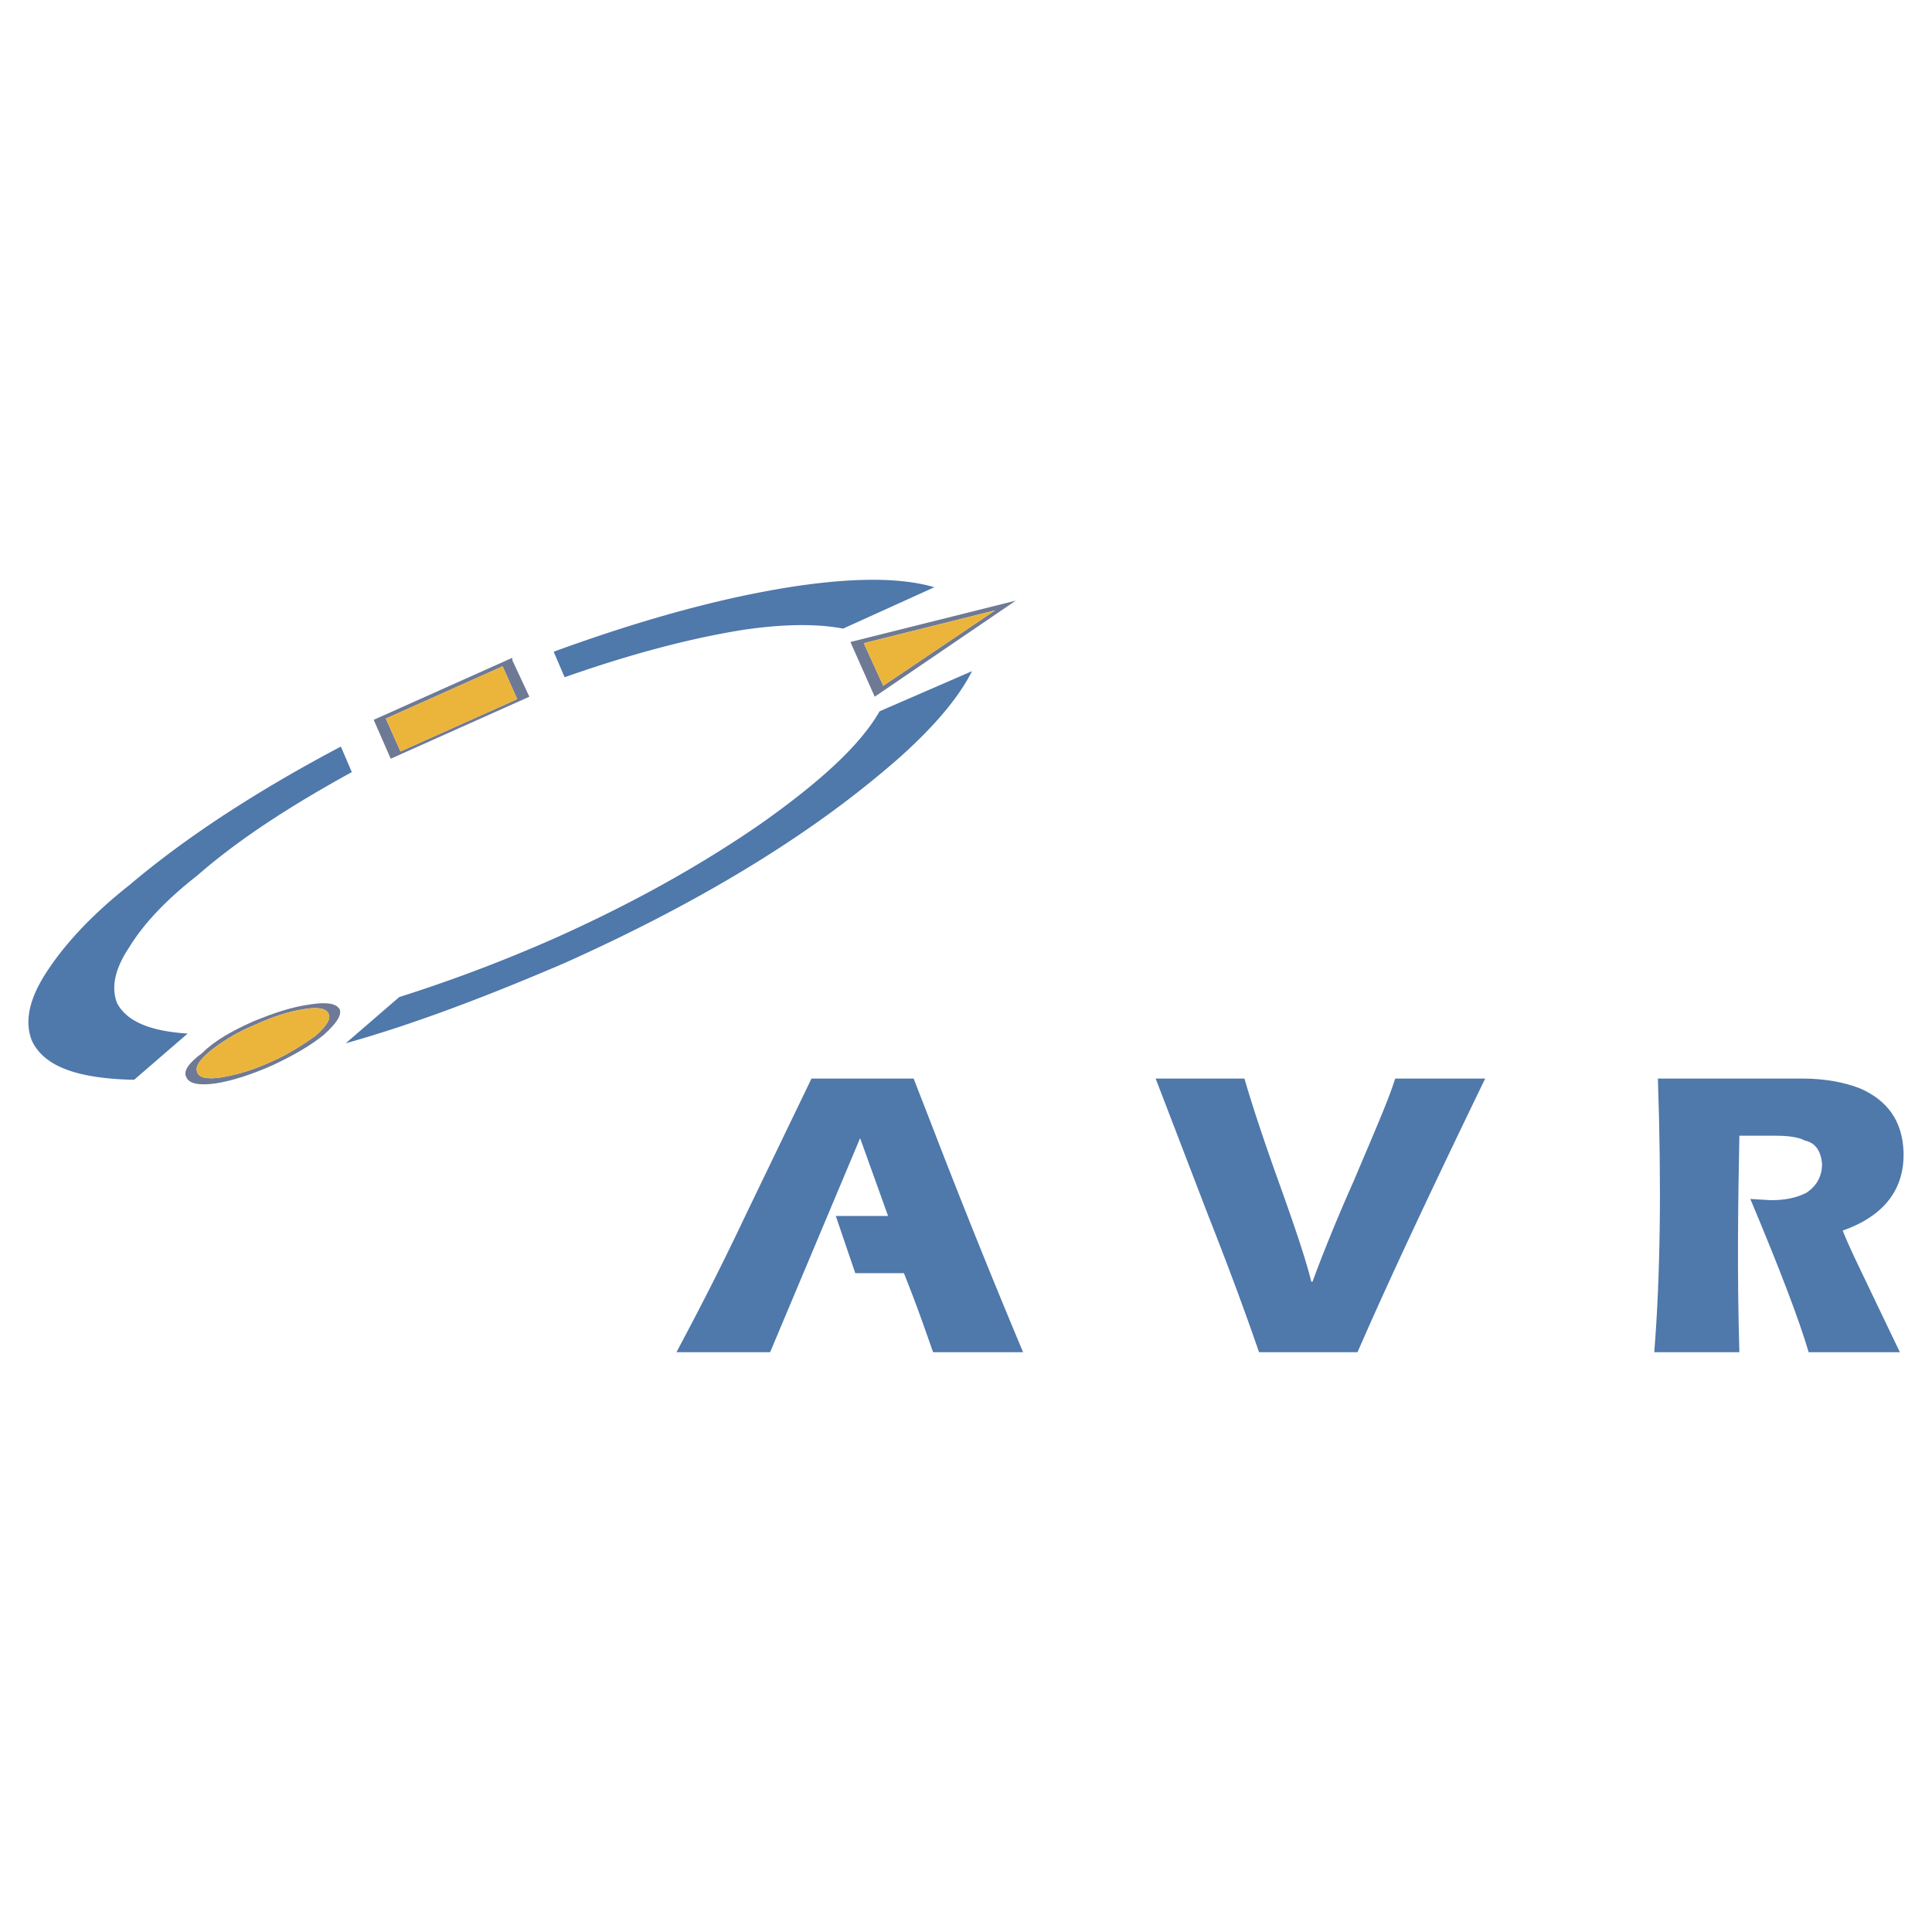 <!--?xml version="1.0" standalone="no"?--><svg xmlns="http://www.w3.org/2000/svg" viewBox="0 0 192.756 192.756"><title>AVR - SVG vector logo - www.oklogos.com</title><g fill-rule="evenodd" clip-rule="evenodd"><path fill="#fff" d="M0 0h192.756v192.756H0V0z"/><path d="M185.549 108.578c-1.578-.607-3.518-.969-5.703-.969h-14.438c.363 10.676.242 19.775-.363 27.299h8.492c-.242-8.131-.121-15.289 0-21.598h3.52c1.334 0 2.305.121 3.033.486 1.092.24 1.576 1.092 1.697 2.305 0 1.215-.484 2.184-1.576 2.912-.973.484-2.064.729-3.52.729l-2.062-.123c2.912 6.918 4.854 12.012 5.822 15.289h9.1l-2.91-6.066c-1.213-2.549-2.184-4.49-2.791-6.066 4.127-1.457 6.188-4.127 6.066-7.887-.121-3.034-1.578-5.098-4.367-6.311z" fill="#4f78ab"/><path d="M51.115 65.871v-.243l-13.832 6.188 1.699 3.883 13.832-6.188-1.699-3.64zm-.97.607l1.456 3.275-11.647 5.217-1.457-3.276 11.648-5.216z" fill="#6e7996"/><path fill="#ebb53b" d="M51.601 69.753l-1.456-3.275-11.648 5.217 1.456 3.276 11.648-5.218z"/><path d="M55.241 65.021l1.092 2.548c6.552-2.306 12.497-3.883 17.835-4.732 4.126-.606 7.401-.606 9.949-.122l9.1-4.125c-3.276-.971-7.886-.971-13.71-.122-7.28 1.094-15.288 3.278-24.266 6.553zM35.1 77.033l-1.092-2.547c-8.493 4.489-15.531 9.1-21.112 13.832-4.004 3.155-6.673 6.188-8.372 8.856-1.698 2.67-2.062 4.854-1.334 6.674 1.213 2.547 4.489 3.762 10.192 3.883l5.338-4.611c-3.762-.242-6.066-1.213-7.038-3.033-.607-1.576-.243-3.396 1.213-5.581 1.334-2.185 3.519-4.611 6.794-7.159 4.006-3.519 9.223-6.916 15.411-10.314zM96.978 66.963l-9.221 4.003c-1.941 3.398-5.945 7.038-11.77 11.163-5.945 4.125-12.861 8.008-20.747 11.526a151.878 151.878 0 0 1-15.409 5.823l-5.339 4.611c6.916-1.941 14.195-4.732 21.84-8.008 12.981-5.823 23.416-12.133 31.424-18.806 4.733-3.882 7.766-7.4 9.222-10.312z" fill="#4f78ab"/><path d="M84.845 64.051l2.426 5.46 14.074-9.585-16.5 4.125zm3.276 4.368l-1.941-4.247 13.104-3.276-11.163 7.523z" fill="#6e7996"/><path fill="#ebb53b" d="M86.18 64.172l1.941 4.247 11.162-7.523-13.103 3.276z"/><path d="M139.199 107.609c-.727 2.305-2.182 5.58-4.125 10.191-1.941 4.367-3.275 7.764-4.123 10.07h-.123c-.605-2.428-1.697-5.582-3.033-9.342-1.576-4.369-2.791-8.01-3.639-10.92h-8.857l5.217 13.588c2.062 5.219 3.762 9.826 5.096 13.711h9.828c2.791-6.432 7.037-15.531 12.738-27.299h-8.979v.001zM92.853 111.977l-1.7-4.367H80.962l-6.552 13.588c-3.276 6.916-5.703 11.406-6.917 13.711h9.343l8.978-21.355 2.791 7.766h-5.217l1.942 5.703h4.853c1.457 3.641 2.306 6.188 2.912 7.887h8.979a831.35 831.35 0 0 1-9.221-22.933z" fill="#4f78ab"/><path d="M25.272 101.906c-2.184.971-3.883 1.941-5.096 3.154-1.334.971-1.941 1.82-1.577 2.426.243.607 1.213.85 2.912.607 1.578-.244 3.519-.85 5.703-1.82 2.062-.971 3.761-1.941 5.095-3.033 1.213-1.092 1.82-1.941 1.578-2.547-.365-.607-1.335-.729-2.912-.486-1.82.242-3.641.85-5.703 1.699zm1.819 4.004c-1.819.85-3.518 1.334-4.974 1.576-1.456.244-2.305 0-2.427-.484-.242-.486.122-1.213 1.334-2.184 1.092-.85 2.548-1.82 4.369-2.549 1.82-.85 3.396-1.334 4.853-1.576 1.455-.244 2.305-.121 2.548.484.242.484-.243 1.215-1.334 2.184-1.213.85-2.67 1.821-4.369 2.549z" fill="#6e7996"/><path d="M22.117 107.486c1.456-.242 3.155-.727 4.974-1.576 1.699-.729 3.155-1.699 4.369-2.549 1.092-.969 1.577-1.699 1.334-2.184-.243-.605-1.093-.729-2.548-.484-1.457.242-3.033.727-4.853 1.576-1.82.729-3.276 1.699-4.369 2.549-1.213.971-1.577 1.697-1.334 2.184.122.484.972.728 2.427.484z" fill="#ebb53b"/></g></svg>